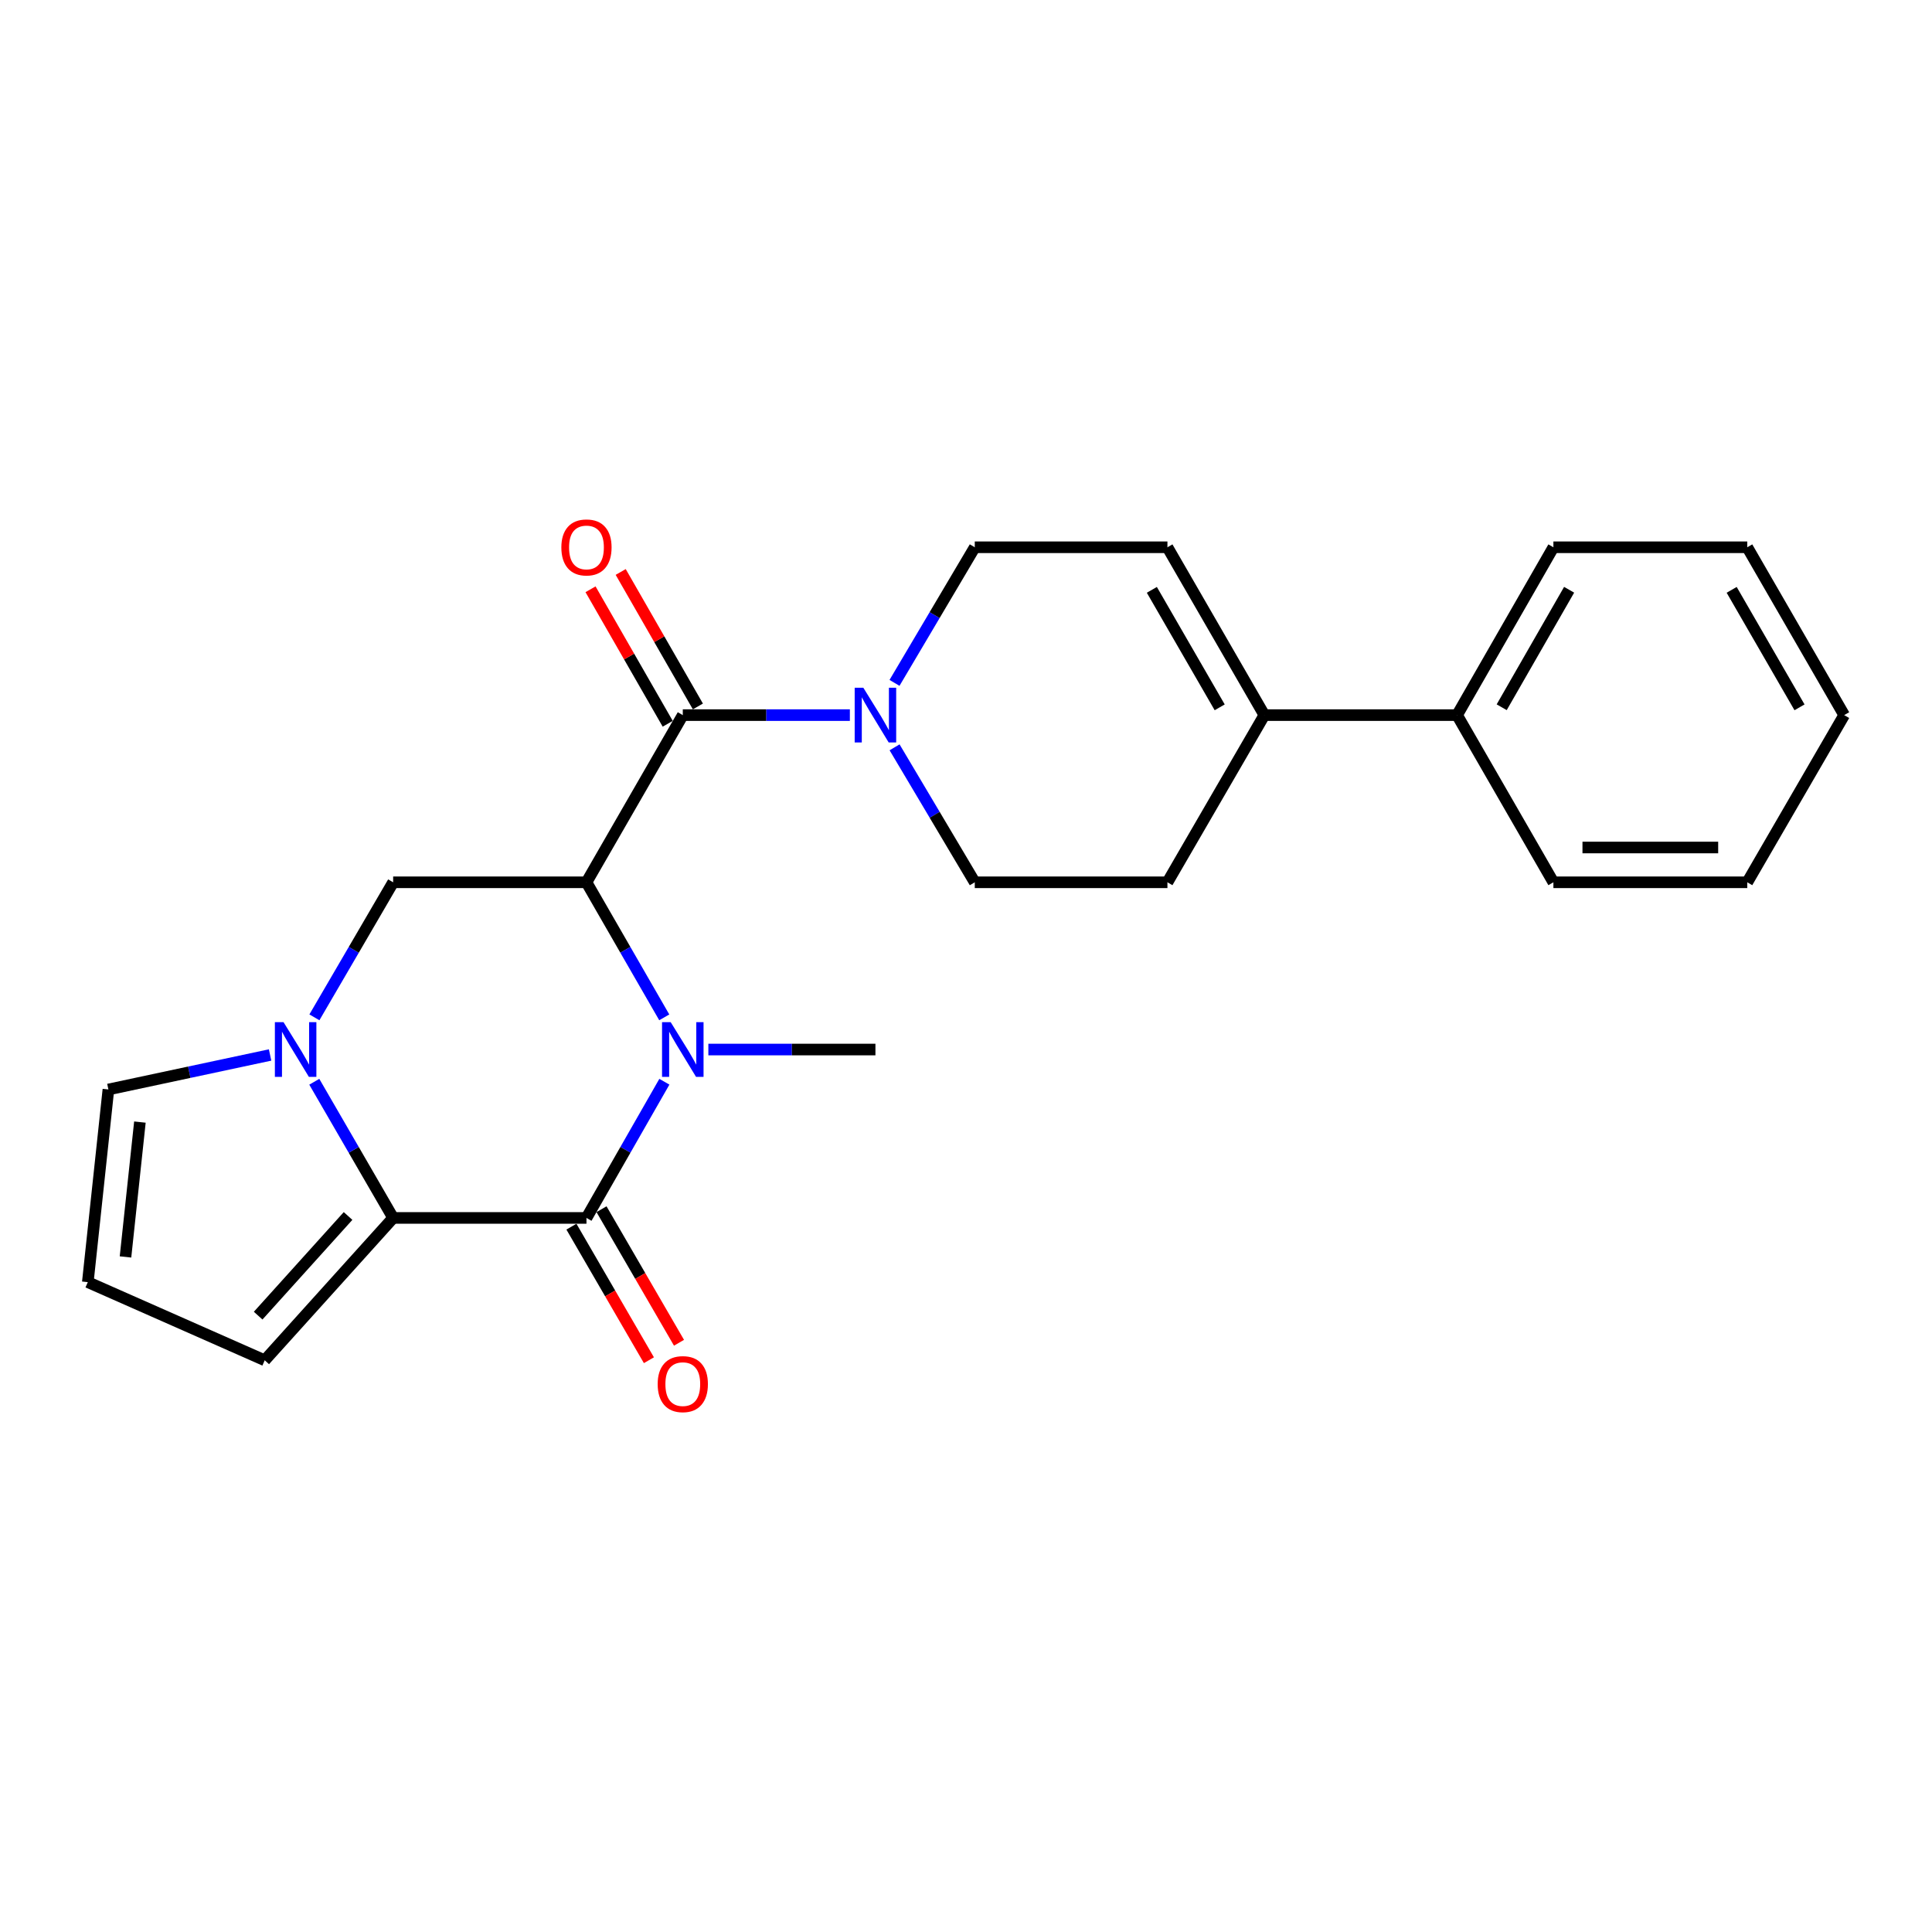 <?xml version='1.0' encoding='iso-8859-1'?>
<svg version='1.1' baseProfile='full'
              xmlns='http://www.w3.org/2000/svg'
                      xmlns:rdkit='http://www.rdkit.org/xml'
                      xmlns:xlink='http://www.w3.org/1999/xlink'
                  xml:space='preserve'
width='1000px' height='1000px' viewBox='0 0 1000 1000'>
<!-- END OF HEADER -->
<rect style='opacity:1.0;fill:#FFFFFF;stroke:none' width='1000' height='1000' x='0' y='0'> </rect>
<path class='bond-0' d='M 303.554,456.673 L 323.687,491.626' style='fill:none;fill-rule:evenodd;stroke:#000000;stroke-width:6px;stroke-linecap:butt;stroke-linejoin:miter;stroke-opacity:1' />
<path class='bond-0' d='M 323.687,491.626 L 343.819,526.579' style='fill:none;fill-rule:evenodd;stroke:#0000FF;stroke-width:6px;stroke-linecap:butt;stroke-linejoin:miter;stroke-opacity:1' />
<path class='bond-4' d='M 303.554,456.673 L 353.413,370.14' style='fill:none;fill-rule:evenodd;stroke:#000000;stroke-width:6px;stroke-linecap:butt;stroke-linejoin:miter;stroke-opacity:1' />
<path class='bond-5' d='M 303.554,456.673 L 203.496,456.673' style='fill:none;fill-rule:evenodd;stroke:#000000;stroke-width:6px;stroke-linecap:butt;stroke-linejoin:miter;stroke-opacity:1' />
<path class='bond-1' d='M 343.878,559.907 L 323.716,595.154' style='fill:none;fill-rule:evenodd;stroke:#0000FF;stroke-width:6px;stroke-linecap:butt;stroke-linejoin:miter;stroke-opacity:1' />
<path class='bond-1' d='M 323.716,595.154 L 303.554,630.4' style='fill:none;fill-rule:evenodd;stroke:#000000;stroke-width:6px;stroke-linecap:butt;stroke-linejoin:miter;stroke-opacity:1' />
<path class='bond-18' d='M 366.646,543.237 L 409.884,543.237' style='fill:none;fill-rule:evenodd;stroke:#0000FF;stroke-width:6px;stroke-linecap:butt;stroke-linejoin:miter;stroke-opacity:1' />
<path class='bond-18' d='M 409.884,543.237 L 453.122,543.237' style='fill:none;fill-rule:evenodd;stroke:#000000;stroke-width:6px;stroke-linecap:butt;stroke-linejoin:miter;stroke-opacity:1' />
<path class='bond-11' d='M 295.767,634.919 L 315.821,669.484' style='fill:none;fill-rule:evenodd;stroke:#000000;stroke-width:6px;stroke-linecap:butt;stroke-linejoin:miter;stroke-opacity:1' />
<path class='bond-11' d='M 315.821,669.484 L 335.876,704.048' style='fill:none;fill-rule:evenodd;stroke:#FF0000;stroke-width:6px;stroke-linecap:butt;stroke-linejoin:miter;stroke-opacity:1' />
<path class='bond-11' d='M 311.342,625.882 L 331.397,660.447' style='fill:none;fill-rule:evenodd;stroke:#000000;stroke-width:6px;stroke-linecap:butt;stroke-linejoin:miter;stroke-opacity:1' />
<path class='bond-11' d='M 331.397,660.447 L 351.451,695.011' style='fill:none;fill-rule:evenodd;stroke:#FF0000;stroke-width:6px;stroke-linecap:butt;stroke-linejoin:miter;stroke-opacity:1' />
<path class='bond-24' d='M 303.554,630.4 L 203.496,630.4' style='fill:none;fill-rule:evenodd;stroke:#000000;stroke-width:6px;stroke-linecap:butt;stroke-linejoin:miter;stroke-opacity:1' />
<path class='bond-2' d='M 203.496,630.4 L 183.085,595.158' style='fill:none;fill-rule:evenodd;stroke:#000000;stroke-width:6px;stroke-linecap:butt;stroke-linejoin:miter;stroke-opacity:1' />
<path class='bond-2' d='M 183.085,595.158 L 162.675,559.915' style='fill:none;fill-rule:evenodd;stroke:#0000FF;stroke-width:6px;stroke-linecap:butt;stroke-linejoin:miter;stroke-opacity:1' />
<path class='bond-10' d='M 203.496,630.4 L 137.02,704.089' style='fill:none;fill-rule:evenodd;stroke:#000000;stroke-width:6px;stroke-linecap:butt;stroke-linejoin:miter;stroke-opacity:1' />
<path class='bond-10' d='M 180.154,629.392 L 133.621,680.974' style='fill:none;fill-rule:evenodd;stroke:#000000;stroke-width:6px;stroke-linecap:butt;stroke-linejoin:miter;stroke-opacity:1' />
<path class='bond-3' d='M 162.734,526.572 L 183.115,491.622' style='fill:none;fill-rule:evenodd;stroke:#0000FF;stroke-width:6px;stroke-linecap:butt;stroke-linejoin:miter;stroke-opacity:1' />
<path class='bond-3' d='M 183.115,491.622 L 203.496,456.673' style='fill:none;fill-rule:evenodd;stroke:#000000;stroke-width:6px;stroke-linecap:butt;stroke-linejoin:miter;stroke-opacity:1' />
<path class='bond-9' d='M 139.799,546.057 L 97.954,554.986' style='fill:none;fill-rule:evenodd;stroke:#0000FF;stroke-width:6px;stroke-linecap:butt;stroke-linejoin:miter;stroke-opacity:1' />
<path class='bond-9' d='M 97.954,554.986 L 56.109,563.915' style='fill:none;fill-rule:evenodd;stroke:#000000;stroke-width:6px;stroke-linecap:butt;stroke-linejoin:miter;stroke-opacity:1' />
<path class='bond-6' d='M 353.413,370.14 L 396.651,370.14' style='fill:none;fill-rule:evenodd;stroke:#000000;stroke-width:6px;stroke-linecap:butt;stroke-linejoin:miter;stroke-opacity:1' />
<path class='bond-6' d='M 396.651,370.14 L 439.889,370.14' style='fill:none;fill-rule:evenodd;stroke:#0000FF;stroke-width:6px;stroke-linecap:butt;stroke-linejoin:miter;stroke-opacity:1' />
<path class='bond-14' d='M 361.222,365.658 L 341.247,330.854' style='fill:none;fill-rule:evenodd;stroke:#000000;stroke-width:6px;stroke-linecap:butt;stroke-linejoin:miter;stroke-opacity:1' />
<path class='bond-14' d='M 341.247,330.854 L 321.271,296.049' style='fill:none;fill-rule:evenodd;stroke:#FF0000;stroke-width:6px;stroke-linecap:butt;stroke-linejoin:miter;stroke-opacity:1' />
<path class='bond-14' d='M 345.605,374.622 L 325.629,339.817' style='fill:none;fill-rule:evenodd;stroke:#000000;stroke-width:6px;stroke-linecap:butt;stroke-linejoin:miter;stroke-opacity:1' />
<path class='bond-14' d='M 325.629,339.817 L 305.654,305.012' style='fill:none;fill-rule:evenodd;stroke:#FF0000;stroke-width:6px;stroke-linecap:butt;stroke-linejoin:miter;stroke-opacity:1' />
<path class='bond-12' d='M 462.997,353.456 L 483.769,318.361' style='fill:none;fill-rule:evenodd;stroke:#0000FF;stroke-width:6px;stroke-linecap:butt;stroke-linejoin:miter;stroke-opacity:1' />
<path class='bond-12' d='M 483.769,318.361 L 504.542,283.266' style='fill:none;fill-rule:evenodd;stroke:#000000;stroke-width:6px;stroke-linecap:butt;stroke-linejoin:miter;stroke-opacity:1' />
<path class='bond-15' d='M 463.031,386.816 L 483.787,421.745' style='fill:none;fill-rule:evenodd;stroke:#0000FF;stroke-width:6px;stroke-linecap:butt;stroke-linejoin:miter;stroke-opacity:1' />
<path class='bond-15' d='M 483.787,421.745 L 504.542,456.673' style='fill:none;fill-rule:evenodd;stroke:#000000;stroke-width:6px;stroke-linecap:butt;stroke-linejoin:miter;stroke-opacity:1' />
<path class='bond-7' d='M 654.43,370.14 L 604.26,456.673' style='fill:none;fill-rule:evenodd;stroke:#000000;stroke-width:6px;stroke-linecap:butt;stroke-linejoin:miter;stroke-opacity:1' />
<path class='bond-17' d='M 654.43,370.14 L 754.178,370.14' style='fill:none;fill-rule:evenodd;stroke:#000000;stroke-width:6px;stroke-linecap:butt;stroke-linejoin:miter;stroke-opacity:1' />
<path class='bond-26' d='M 654.43,370.14 L 604.26,283.266' style='fill:none;fill-rule:evenodd;stroke:#000000;stroke-width:6px;stroke-linecap:butt;stroke-linejoin:miter;stroke-opacity:1' />
<path class='bond-26' d='M 631.311,366.114 L 596.192,305.303' style='fill:none;fill-rule:evenodd;stroke:#000000;stroke-width:6px;stroke-linecap:butt;stroke-linejoin:miter;stroke-opacity:1' />
<path class='bond-8' d='M 604.26,283.266 L 504.542,283.266' style='fill:none;fill-rule:evenodd;stroke:#000000;stroke-width:6px;stroke-linecap:butt;stroke-linejoin:miter;stroke-opacity:1' />
<path class='bond-13' d='M 56.109,563.915 L 45.455,663.633' style='fill:none;fill-rule:evenodd;stroke:#000000;stroke-width:6px;stroke-linecap:butt;stroke-linejoin:miter;stroke-opacity:1' />
<path class='bond-13' d='M 72.416,580.786 L 64.958,650.588' style='fill:none;fill-rule:evenodd;stroke:#000000;stroke-width:6px;stroke-linecap:butt;stroke-linejoin:miter;stroke-opacity:1' />
<path class='bond-25' d='M 137.02,704.089 L 45.455,663.633' style='fill:none;fill-rule:evenodd;stroke:#000000;stroke-width:6px;stroke-linecap:butt;stroke-linejoin:miter;stroke-opacity:1' />
<path class='bond-16' d='M 504.542,456.673 L 604.26,456.673' style='fill:none;fill-rule:evenodd;stroke:#000000;stroke-width:6px;stroke-linecap:butt;stroke-linejoin:miter;stroke-opacity:1' />
<path class='bond-19' d='M 754.178,370.14 L 804.037,283.266' style='fill:none;fill-rule:evenodd;stroke:#000000;stroke-width:6px;stroke-linecap:butt;stroke-linejoin:miter;stroke-opacity:1' />
<path class='bond-19' d='M 777.275,366.072 L 812.176,305.261' style='fill:none;fill-rule:evenodd;stroke:#000000;stroke-width:6px;stroke-linecap:butt;stroke-linejoin:miter;stroke-opacity:1' />
<path class='bond-20' d='M 754.178,370.14 L 804.037,456.673' style='fill:none;fill-rule:evenodd;stroke:#000000;stroke-width:6px;stroke-linecap:butt;stroke-linejoin:miter;stroke-opacity:1' />
<path class='bond-22' d='M 804.037,283.266 L 904.376,283.266' style='fill:none;fill-rule:evenodd;stroke:#000000;stroke-width:6px;stroke-linecap:butt;stroke-linejoin:miter;stroke-opacity:1' />
<path class='bond-21' d='M 804.037,456.673 L 904.376,456.673' style='fill:none;fill-rule:evenodd;stroke:#000000;stroke-width:6px;stroke-linecap:butt;stroke-linejoin:miter;stroke-opacity:1' />
<path class='bond-21' d='M 819.088,438.666 L 889.325,438.666' style='fill:none;fill-rule:evenodd;stroke:#000000;stroke-width:6px;stroke-linecap:butt;stroke-linejoin:miter;stroke-opacity:1' />
<path class='bond-23' d='M 904.376,456.673 L 954.545,370.14' style='fill:none;fill-rule:evenodd;stroke:#000000;stroke-width:6px;stroke-linecap:butt;stroke-linejoin:miter;stroke-opacity:1' />
<path class='bond-27' d='M 904.376,283.266 L 954.545,370.14' style='fill:none;fill-rule:evenodd;stroke:#000000;stroke-width:6px;stroke-linecap:butt;stroke-linejoin:miter;stroke-opacity:1' />
<path class='bond-27' d='M 896.308,305.303 L 931.427,366.114' style='fill:none;fill-rule:evenodd;stroke:#000000;stroke-width:6px;stroke-linecap:butt;stroke-linejoin:miter;stroke-opacity:1' />
<path  class='atom-1' d='M 347.153 529.077
L 356.433 544.077
Q 357.353 545.557, 358.833 548.237
Q 360.313 550.917, 360.393 551.077
L 360.393 529.077
L 364.153 529.077
L 364.153 557.397
L 360.273 557.397
L 350.313 540.997
Q 349.153 539.077, 347.913 536.877
Q 346.713 534.677, 346.353 533.997
L 346.353 557.397
L 342.673 557.397
L 342.673 529.077
L 347.153 529.077
' fill='#0000FF'/>
<path  class='atom-4' d='M 146.756 529.077
L 156.036 544.077
Q 156.956 545.557, 158.436 548.237
Q 159.916 550.917, 159.996 551.077
L 159.996 529.077
L 163.756 529.077
L 163.756 557.397
L 159.876 557.397
L 149.916 540.997
Q 148.756 539.077, 147.516 536.877
Q 146.316 534.677, 145.956 533.997
L 145.956 557.397
L 142.276 557.397
L 142.276 529.077
L 146.756 529.077
' fill='#0000FF'/>
<path  class='atom-7' d='M 446.862 355.98
L 456.142 370.98
Q 457.062 372.46, 458.542 375.14
Q 460.022 377.82, 460.102 377.98
L 460.102 355.98
L 463.862 355.98
L 463.862 384.3
L 459.982 384.3
L 450.022 367.9
Q 448.862 365.98, 447.622 363.78
Q 446.422 361.58, 446.062 360.9
L 446.062 384.3
L 442.382 384.3
L 442.382 355.98
L 446.862 355.98
' fill='#0000FF'/>
<path  class='atom-12' d='M 340.413 716.414
Q 340.413 709.614, 343.773 705.814
Q 347.133 702.014, 353.413 702.014
Q 359.693 702.014, 363.053 705.814
Q 366.413 709.614, 366.413 716.414
Q 366.413 723.294, 363.013 727.214
Q 359.613 731.094, 353.413 731.094
Q 347.173 731.094, 343.773 727.214
Q 340.413 723.334, 340.413 716.414
M 353.413 727.894
Q 357.733 727.894, 360.053 725.014
Q 362.413 722.094, 362.413 716.414
Q 362.413 710.854, 360.053 708.054
Q 357.733 705.214, 353.413 705.214
Q 349.093 705.214, 346.733 708.014
Q 344.413 710.814, 344.413 716.414
Q 344.413 722.134, 346.733 725.014
Q 349.093 727.894, 353.413 727.894
' fill='#FF0000'/>
<path  class='atom-15' d='M 290.554 283.346
Q 290.554 276.546, 293.914 272.746
Q 297.274 268.946, 303.554 268.946
Q 309.834 268.946, 313.194 272.746
Q 316.554 276.546, 316.554 283.346
Q 316.554 290.226, 313.154 294.146
Q 309.754 298.026, 303.554 298.026
Q 297.314 298.026, 293.914 294.146
Q 290.554 290.266, 290.554 283.346
M 303.554 294.826
Q 307.874 294.826, 310.194 291.946
Q 312.554 289.026, 312.554 283.346
Q 312.554 277.786, 310.194 274.986
Q 307.874 272.146, 303.554 272.146
Q 299.234 272.146, 296.874 274.946
Q 294.554 277.746, 294.554 283.346
Q 294.554 289.066, 296.874 291.946
Q 299.234 294.826, 303.554 294.826
' fill='#FF0000'/>
</svg>
